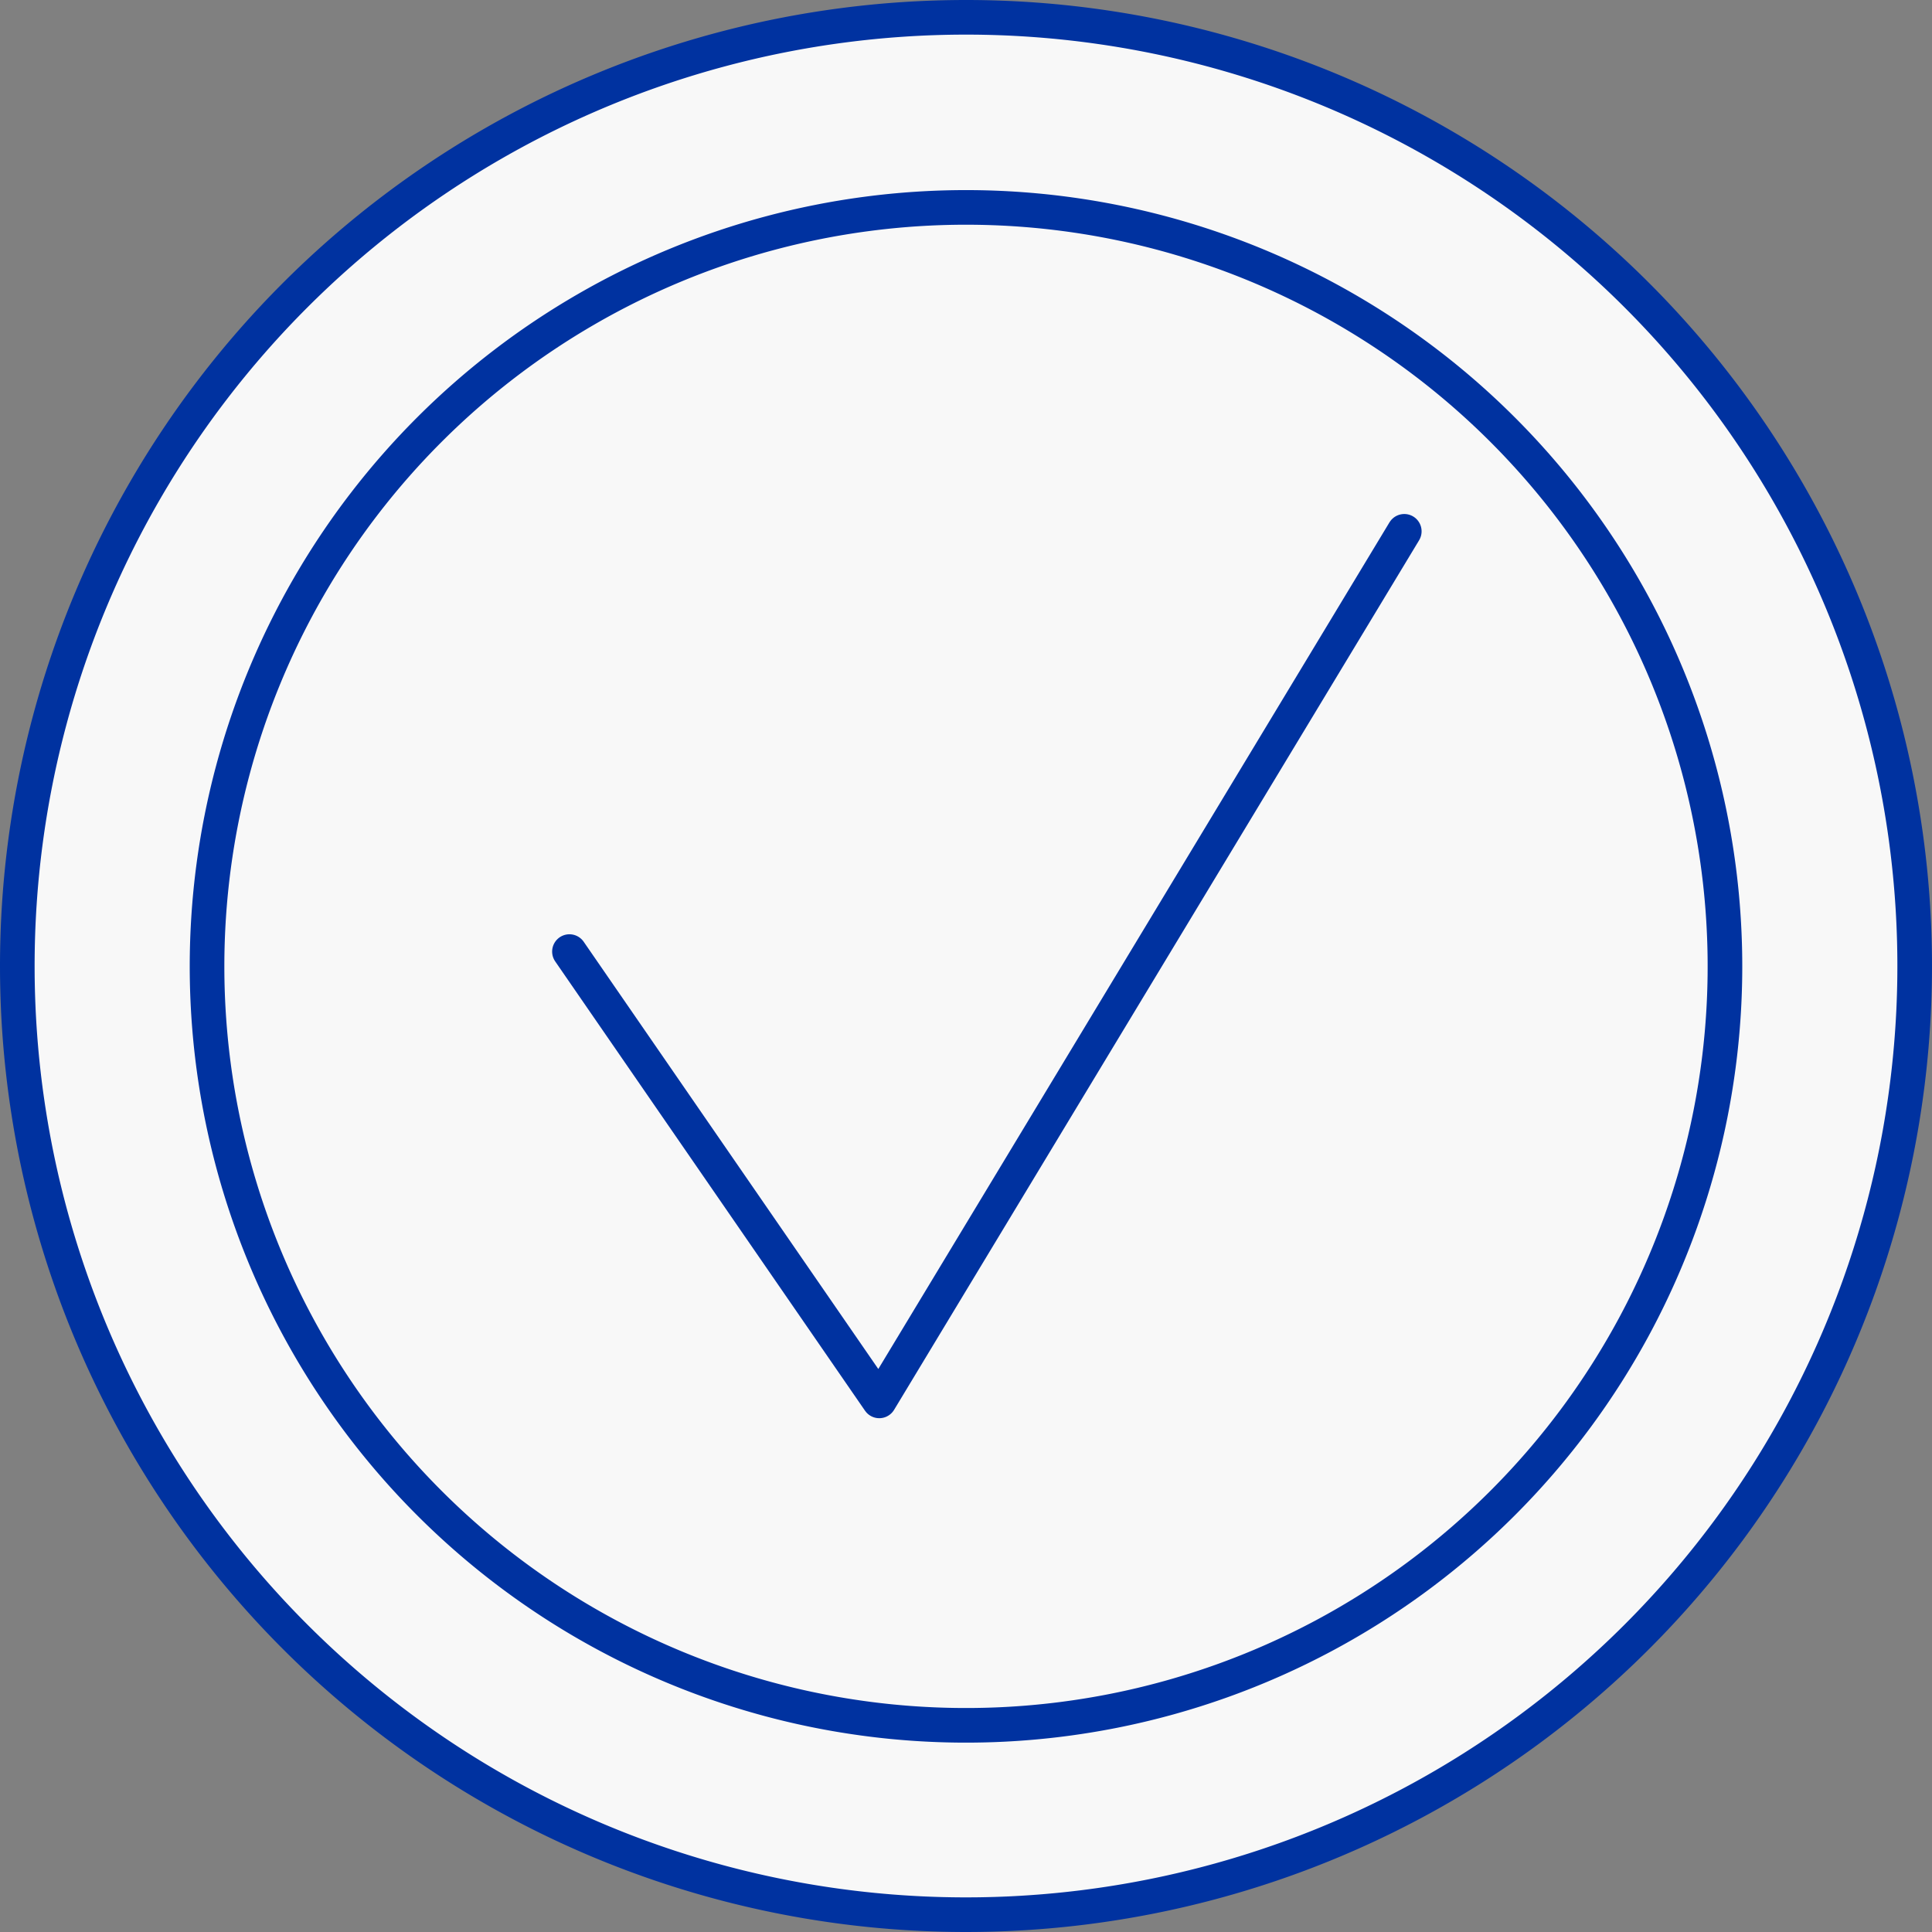 <svg xmlns="http://www.w3.org/2000/svg" width="83.714" height="83.714" viewBox="0 0 83.714 83.714">
  <rect x="0" y="0" width="83.714" height="83.714" fill="#808080" stroke="none"/>
  <g id="Group_1779" data-name="Group 1779" transform="translate(0.75 0.75)">
    <path id="Path_1512" data-name="Path 1512" d="M166.247,75.51a41.107,41.107,0,1,1-41.107,41.107A41.107,41.107,0,0,1,166.247,75.51" transform="translate(-125.14 -75.51)" fill="#f8f8f8" stroke="#0032a0" stroke-linecap="round" stroke-linejoin="round" stroke-width="1.5"/>
    <path id="Path_1513" data-name="Path 1513" d="M168.026,85.53a32.886,32.886,0,1,1-32.886,32.886A32.886,32.886,0,0,1,168.026,85.53" transform="translate(-126.919 -77.293)" fill="#f8f8f8" stroke="#0032a0" stroke-linecap="round" stroke-linejoin="round" stroke-width="1.5"/>
    <path id="Path_1514" data-name="Path 1514" d="M190.414,102.6l-22.749,37.679L154.24,120.81" transform="translate(-130.316 -80.328)" fill="#f8f8f8" stroke="#0032a0" stroke-linecap="round" stroke-linejoin="round" stroke-width="1.5"/>
  </g>
</svg>
